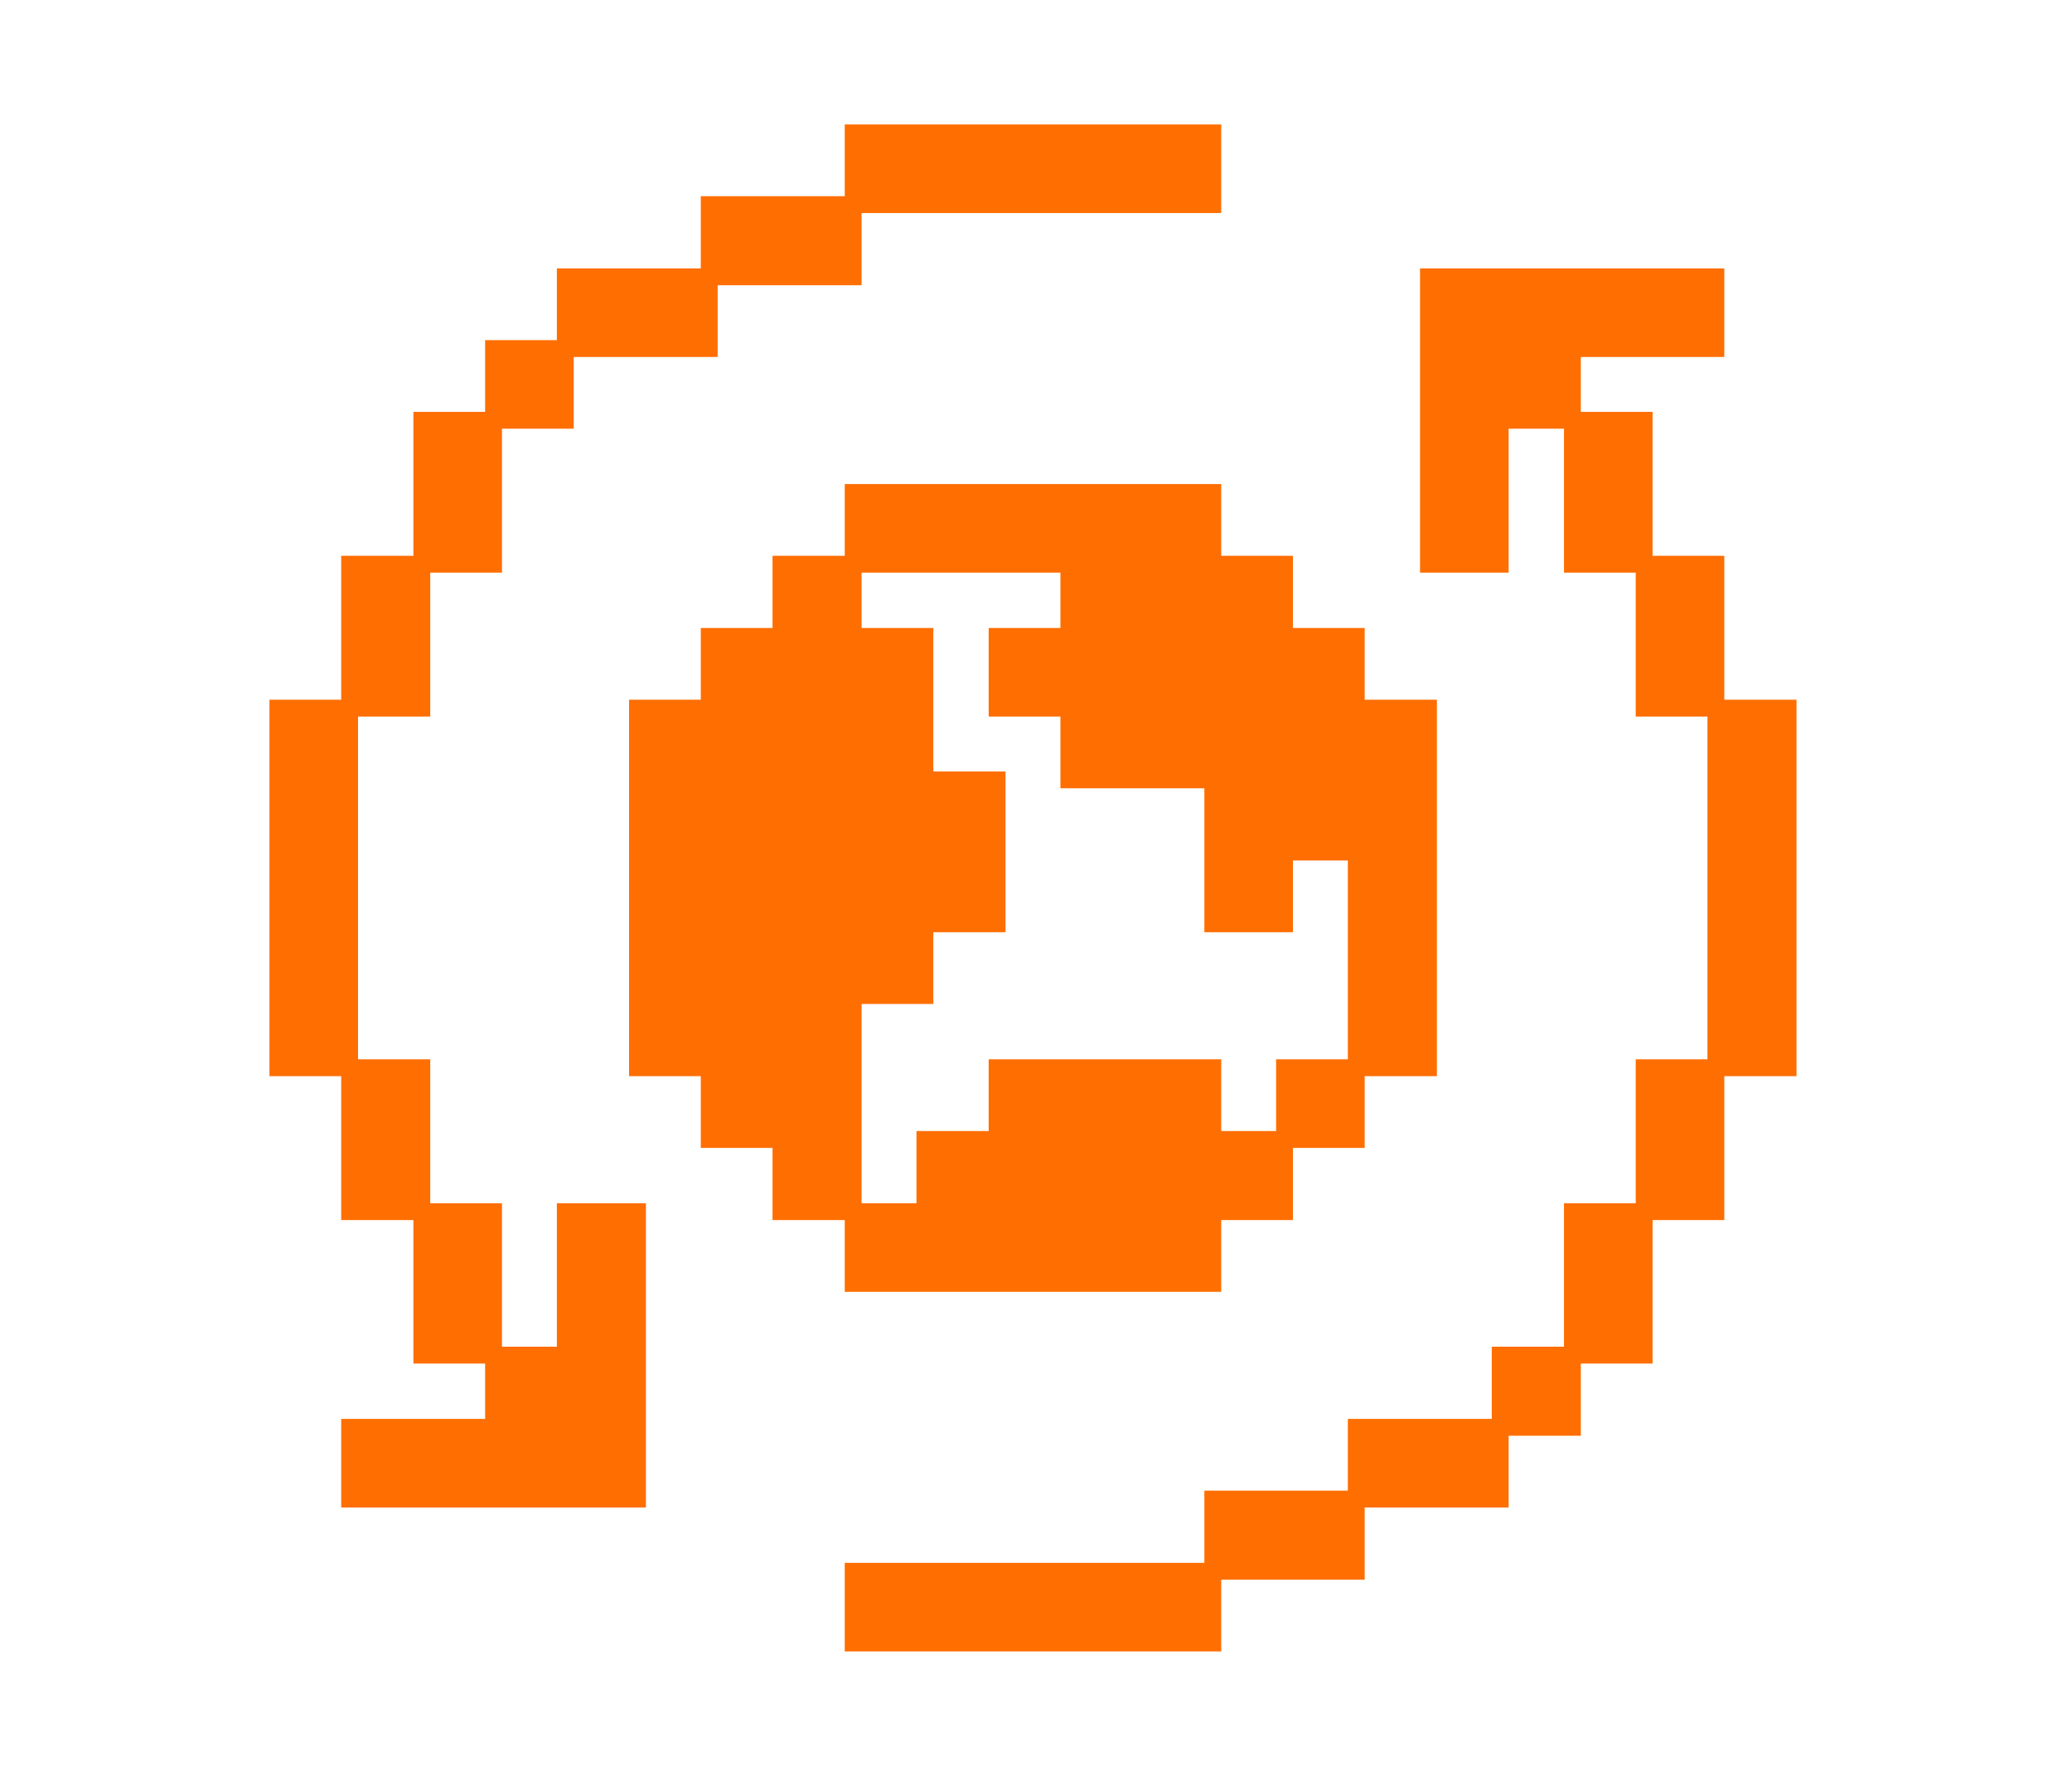 <svg width="343" height="294" viewBox="0 0 343 294" fill="none" xmlns="http://www.w3.org/2000/svg">
<path d="M296 117.234H284.047V176.766H296V117.234Z" fill="#FF6E00" stroke="#FF6E00" stroke-width="2.788"/>
<path d="M284.047 176.766H272.172V200.594H284.047V176.766Z" fill="#FF6E00" stroke="#FF6E00" stroke-width="2.788"/>
<path d="M284.047 93.406H272.172V117.234H284.047V93.406Z" fill="#FF6E00" stroke="#FF6E00" stroke-width="2.788"/>
<path d="M272.172 200.594H260.297V224.344H272.172V200.594Z" fill="#FF6E00" stroke="#FF6E00" stroke-width="2.788"/>
<path d="M272.172 69.578H260.297V93.406H272.172V69.578Z" fill="#FF6E00" stroke="#FF6E00" stroke-width="2.788"/>
<path d="M284.047 57.703V45.828H236.469V93.406H248.344V69.578H260.297V57.703H284.047Z" fill="#FF6E00" stroke="#FF6E00" stroke-width="2.788"/>
<path d="M260.297 224.344H248.344V236.297H260.297V224.344Z" fill="#FF6E00" stroke="#FF6E00" stroke-width="2.788"/>
<path d="M248.344 236.297H224.516V248.172H248.344V236.297Z" fill="#FF6E00" stroke="#FF6E00" stroke-width="2.788"/>
<path d="M224.516 176.766H212.641V188.641H224.516V176.766Z" fill="#FF6E00" stroke="#FF6E00" stroke-width="2.788"/>
<path d="M224.516 248.172H200.766V260.125H224.516V248.172Z" fill="#FF6E00" stroke="#FF6E00" stroke-width="2.788"/>
<path d="M200.766 176.766H165.062V188.641H153.109V200.594H141.234V212.469H200.766V200.594H212.641V188.641H200.766V176.766Z" fill="#FF6E00" stroke="#FF6E00" stroke-width="2.788"/>
<path d="M200.766 260.125H141.234V272H200.766V260.125Z" fill="#FF6E00" stroke="#FF6E00" stroke-width="2.788"/>
<path d="M200.766 93.406V81.531H141.234V93.406H176.937V105.359H165.062V117.234H176.937V129.109H200.766V152.937H212.641V141.062H224.516V176.766H236.469V117.234H224.516V105.359H212.641V93.406H200.766Z" fill="#FF6E00" stroke="#FF6E00" stroke-width="2.788"/>
<path d="M200.766 22H141.234V33.875H200.766V22Z" fill="#FF6E00" stroke="#FF6E00" stroke-width="2.788"/>
<path d="M153.109 164.812V152.937H165.062V129.109H153.109V105.359H141.234V93.406H129.281V105.359H117.406V117.234H105.531V176.766H117.406V188.641H129.281V200.594H141.234V164.812H153.109Z" fill="#FF6E00" stroke="#FF6E00" stroke-width="2.788"/>
<path d="M141.234 33.875H117.406V45.828H141.234V33.875Z" fill="#FF6E00" stroke="#FF6E00" stroke-width="2.788"/>
<path d="M117.406 45.828H93.578V57.703H117.406V45.828Z" fill="#FF6E00" stroke="#FF6E00" stroke-width="2.788"/>
<path d="M57.875 236.297V248.172H105.531V200.594H93.578V224.344H81.703V236.297H57.875Z" fill="#FF6E00" stroke="#FF6E00" stroke-width="2.788"/>
<path d="M93.578 57.703H81.703V69.578H93.578V57.703Z" fill="#FF6E00" stroke="#FF6E00" stroke-width="2.788"/>
<path d="M81.703 200.594H69.828V224.344H81.703V200.594Z" fill="#FF6E00" stroke="#FF6E00" stroke-width="2.788"/>
<path d="M81.703 69.578H69.828V93.406H81.703V69.578Z" fill="#FF6E00" stroke="#FF6E00" stroke-width="2.788"/>
<path d="M69.828 176.766H57.875V200.594H69.828V176.766Z" fill="#FF6E00" stroke="#FF6E00" stroke-width="2.788"/>
<path d="M69.828 93.406H57.875V117.234H69.828V93.406Z" fill="#FF6E00" stroke="#FF6E00" stroke-width="2.788"/>
<path d="M57.875 117.234H46V176.766H57.875V117.234Z" fill="#FF6E00" stroke="#FF6E00" stroke-width="2.788"/>
</svg>
